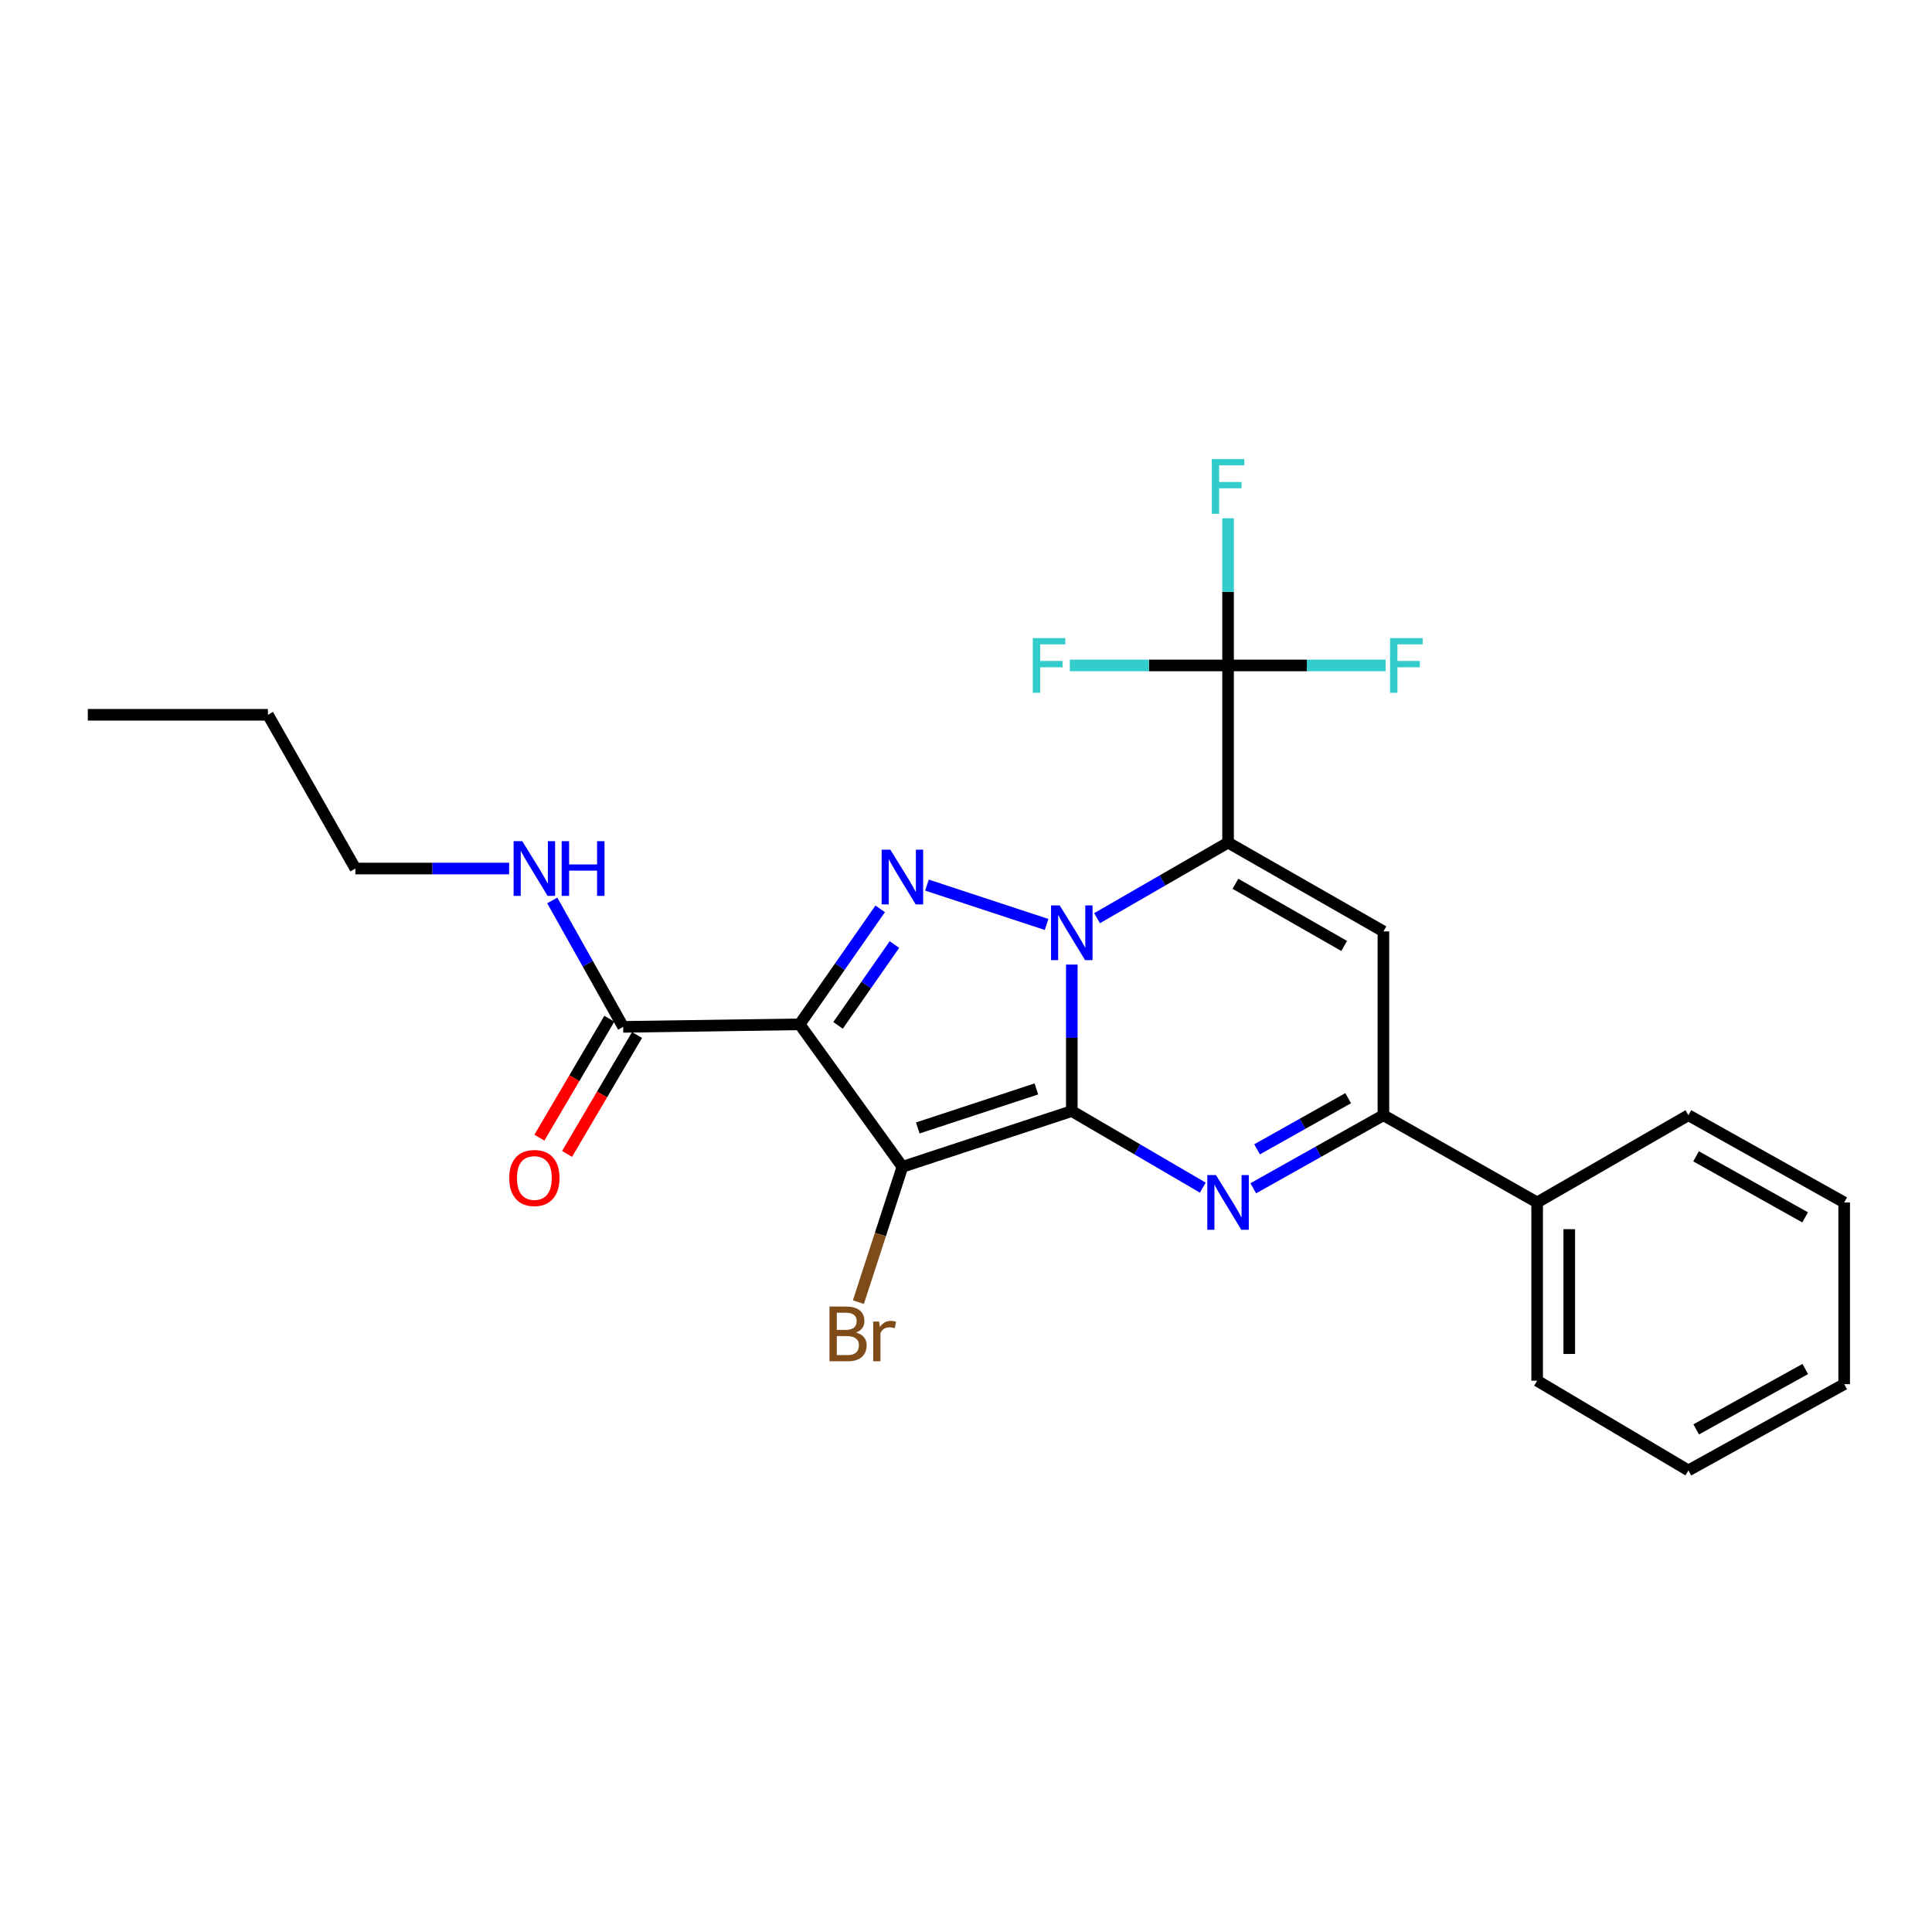 <?xml version='1.0' encoding='iso-8859-1'?>
<svg version='1.1' baseProfile='full'
              xmlns='http://www.w3.org/2000/svg'
                      xmlns:rdkit='http://www.rdkit.org/xml'
                      xmlns:xlink='http://www.w3.org/1999/xlink'
                  xml:space='preserve'
width='1000px' height='1000px' viewBox='0 0 1000 1000'>
<!-- END OF HEADER -->
<rect style='opacity:1.0;fill:#FFFFFF;stroke:none' width='1000' height='1000' x='0' y='0'> </rect>
<path class='bond-0' d='M 554.762,575.084 L 554.762,537.176' style='fill:none;fill-rule:evenodd;stroke:#000000;stroke-width:6px;stroke-linecap:butt;stroke-linejoin:miter;stroke-opacity:1' />
<path class='bond-0' d='M 554.762,537.176 L 554.762,499.267' style='fill:none;fill-rule:evenodd;stroke:#0000FF;stroke-width:6px;stroke-linecap:butt;stroke-linejoin:miter;stroke-opacity:1' />
<path class='bond-2' d='M 554.762,575.084 L 467.084,603.947' style='fill:none;fill-rule:evenodd;stroke:#000000;stroke-width:6px;stroke-linecap:butt;stroke-linejoin:miter;stroke-opacity:1' />
<path class='bond-2' d='M 536.413,563.628 L 475.039,583.831' style='fill:none;fill-rule:evenodd;stroke:#000000;stroke-width:6px;stroke-linecap:butt;stroke-linejoin:miter;stroke-opacity:1' />
<path class='bond-5' d='M 554.762,575.084 L 588.661,594.906' style='fill:none;fill-rule:evenodd;stroke:#000000;stroke-width:6px;stroke-linecap:butt;stroke-linejoin:miter;stroke-opacity:1' />
<path class='bond-5' d='M 588.661,594.906 L 622.561,614.727' style='fill:none;fill-rule:evenodd;stroke:#0000FF;stroke-width:6px;stroke-linecap:butt;stroke-linejoin:miter;stroke-opacity:1' />
<path class='bond-1' d='M 567.836,475.255 L 601.74,455.691' style='fill:none;fill-rule:evenodd;stroke:#0000FF;stroke-width:6px;stroke-linecap:butt;stroke-linejoin:miter;stroke-opacity:1' />
<path class='bond-1' d='M 601.74,455.691 L 635.643,436.126' style='fill:none;fill-rule:evenodd;stroke:#000000;stroke-width:6px;stroke-linecap:butt;stroke-linejoin:miter;stroke-opacity:1' />
<path class='bond-4' d='M 541.714,478.504 L 479.788,458.119' style='fill:none;fill-rule:evenodd;stroke:#0000FF;stroke-width:6px;stroke-linecap:butt;stroke-linejoin:miter;stroke-opacity:1' />
<path class='bond-8' d='M 635.643,436.126 L 635.643,344.432' style='fill:none;fill-rule:evenodd;stroke:#000000;stroke-width:6px;stroke-linecap:butt;stroke-linejoin:miter;stroke-opacity:1' />
<path class='bond-26' d='M 635.643,436.126 L 716.055,482.089' style='fill:none;fill-rule:evenodd;stroke:#000000;stroke-width:6px;stroke-linecap:butt;stroke-linejoin:miter;stroke-opacity:1' />
<path class='bond-26' d='M 639.458,457.449 L 695.745,489.623' style='fill:none;fill-rule:evenodd;stroke:#000000;stroke-width:6px;stroke-linecap:butt;stroke-linejoin:miter;stroke-opacity:1' />
<path class='bond-3' d='M 467.084,603.947 L 413.892,530.184' style='fill:none;fill-rule:evenodd;stroke:#000000;stroke-width:6px;stroke-linecap:butt;stroke-linejoin:miter;stroke-opacity:1' />
<path class='bond-10' d='M 467.084,603.947 L 455.69,638.973' style='fill:none;fill-rule:evenodd;stroke:#000000;stroke-width:6px;stroke-linecap:butt;stroke-linejoin:miter;stroke-opacity:1' />
<path class='bond-10' d='M 455.69,638.973 L 444.296,674' style='fill:none;fill-rule:evenodd;stroke:#7F4C19;stroke-width:6px;stroke-linecap:butt;stroke-linejoin:miter;stroke-opacity:1' />
<path class='bond-9' d='M 413.892,530.184 L 322.558,531.504' style='fill:none;fill-rule:evenodd;stroke:#000000;stroke-width:6px;stroke-linecap:butt;stroke-linejoin:miter;stroke-opacity:1' />
<path class='bond-25' d='M 413.892,530.184 L 434.738,500.303' style='fill:none;fill-rule:evenodd;stroke:#000000;stroke-width:6px;stroke-linecap:butt;stroke-linejoin:miter;stroke-opacity:1' />
<path class='bond-25' d='M 434.738,500.303 L 455.584,470.421' style='fill:none;fill-rule:evenodd;stroke:#0000FF;stroke-width:6px;stroke-linecap:butt;stroke-linejoin:miter;stroke-opacity:1' />
<path class='bond-25' d='M 433.776,530.728 L 448.369,509.812' style='fill:none;fill-rule:evenodd;stroke:#000000;stroke-width:6px;stroke-linecap:butt;stroke-linejoin:miter;stroke-opacity:1' />
<path class='bond-25' d='M 448.369,509.812 L 462.961,488.895' style='fill:none;fill-rule:evenodd;stroke:#0000FF;stroke-width:6px;stroke-linecap:butt;stroke-linejoin:miter;stroke-opacity:1' />
<path class='bond-7' d='M 648.689,615.053 L 682.372,596.144' style='fill:none;fill-rule:evenodd;stroke:#0000FF;stroke-width:6px;stroke-linecap:butt;stroke-linejoin:miter;stroke-opacity:1' />
<path class='bond-7' d='M 682.372,596.144 L 716.055,577.236' style='fill:none;fill-rule:evenodd;stroke:#000000;stroke-width:6px;stroke-linecap:butt;stroke-linejoin:miter;stroke-opacity:1' />
<path class='bond-7' d='M 650.658,594.888 L 674.236,581.652' style='fill:none;fill-rule:evenodd;stroke:#0000FF;stroke-width:6px;stroke-linecap:butt;stroke-linejoin:miter;stroke-opacity:1' />
<path class='bond-7' d='M 674.236,581.652 L 697.814,568.416' style='fill:none;fill-rule:evenodd;stroke:#000000;stroke-width:6px;stroke-linecap:butt;stroke-linejoin:miter;stroke-opacity:1' />
<path class='bond-6' d='M 716.055,482.089 L 716.055,577.236' style='fill:none;fill-rule:evenodd;stroke:#000000;stroke-width:6px;stroke-linecap:butt;stroke-linejoin:miter;stroke-opacity:1' />
<path class='bond-11' d='M 716.055,577.236 L 795.625,622.376' style='fill:none;fill-rule:evenodd;stroke:#000000;stroke-width:6px;stroke-linecap:butt;stroke-linejoin:miter;stroke-opacity:1' />
<path class='bond-13' d='M 635.643,344.432 L 676.422,344.432' style='fill:none;fill-rule:evenodd;stroke:#000000;stroke-width:6px;stroke-linecap:butt;stroke-linejoin:miter;stroke-opacity:1' />
<path class='bond-13' d='M 676.422,344.432 L 717.201,344.432' style='fill:none;fill-rule:evenodd;stroke:#33CCCC;stroke-width:6px;stroke-linecap:butt;stroke-linejoin:miter;stroke-opacity:1' />
<path class='bond-14' d='M 635.643,344.432 L 635.643,306.348' style='fill:none;fill-rule:evenodd;stroke:#000000;stroke-width:6px;stroke-linecap:butt;stroke-linejoin:miter;stroke-opacity:1' />
<path class='bond-14' d='M 635.643,306.348 L 635.643,268.264' style='fill:none;fill-rule:evenodd;stroke:#33CCCC;stroke-width:6px;stroke-linecap:butt;stroke-linejoin:miter;stroke-opacity:1' />
<path class='bond-15' d='M 635.643,344.432 L 594.689,344.432' style='fill:none;fill-rule:evenodd;stroke:#000000;stroke-width:6px;stroke-linecap:butt;stroke-linejoin:miter;stroke-opacity:1' />
<path class='bond-15' d='M 594.689,344.432 L 553.735,344.432' style='fill:none;fill-rule:evenodd;stroke:#33CCCC;stroke-width:6px;stroke-linecap:butt;stroke-linejoin:miter;stroke-opacity:1' />
<path class='bond-12' d='M 315.396,527.291 L 297.289,558.067' style='fill:none;fill-rule:evenodd;stroke:#000000;stroke-width:6px;stroke-linecap:butt;stroke-linejoin:miter;stroke-opacity:1' />
<path class='bond-12' d='M 297.289,558.067 L 279.183,588.844' style='fill:none;fill-rule:evenodd;stroke:#FF0000;stroke-width:6px;stroke-linecap:butt;stroke-linejoin:miter;stroke-opacity:1' />
<path class='bond-12' d='M 329.721,535.718 L 311.614,566.495' style='fill:none;fill-rule:evenodd;stroke:#000000;stroke-width:6px;stroke-linecap:butt;stroke-linejoin:miter;stroke-opacity:1' />
<path class='bond-12' d='M 311.614,566.495 L 293.507,597.271' style='fill:none;fill-rule:evenodd;stroke:#FF0000;stroke-width:6px;stroke-linecap:butt;stroke-linejoin:miter;stroke-opacity:1' />
<path class='bond-16' d='M 322.558,531.504 L 304.203,498.782' style='fill:none;fill-rule:evenodd;stroke:#000000;stroke-width:6px;stroke-linecap:butt;stroke-linejoin:miter;stroke-opacity:1' />
<path class='bond-16' d='M 304.203,498.782 L 285.848,466.06' style='fill:none;fill-rule:evenodd;stroke:#0000FF;stroke-width:6px;stroke-linecap:butt;stroke-linejoin:miter;stroke-opacity:1' />
<path class='bond-17' d='M 795.625,622.376 L 795.625,714.652' style='fill:none;fill-rule:evenodd;stroke:#000000;stroke-width:6px;stroke-linecap:butt;stroke-linejoin:miter;stroke-opacity:1' />
<path class='bond-17' d='M 812.245,636.218 L 812.245,700.811' style='fill:none;fill-rule:evenodd;stroke:#000000;stroke-width:6px;stroke-linecap:butt;stroke-linejoin:miter;stroke-opacity:1' />
<path class='bond-18' d='M 795.625,622.376 L 873.913,577.236' style='fill:none;fill-rule:evenodd;stroke:#000000;stroke-width:6px;stroke-linecap:butt;stroke-linejoin:miter;stroke-opacity:1' />
<path class='bond-19' d='M 263.531,449.551 L 223.736,449.551' style='fill:none;fill-rule:evenodd;stroke:#0000FF;stroke-width:6px;stroke-linecap:butt;stroke-linejoin:miter;stroke-opacity:1' />
<path class='bond-19' d='M 223.736,449.551 L 183.942,449.551' style='fill:none;fill-rule:evenodd;stroke:#000000;stroke-width:6px;stroke-linecap:butt;stroke-linejoin:miter;stroke-opacity:1' />
<path class='bond-22' d='M 795.625,714.652 L 873.913,761.085' style='fill:none;fill-rule:evenodd;stroke:#000000;stroke-width:6px;stroke-linecap:butt;stroke-linejoin:miter;stroke-opacity:1' />
<path class='bond-23' d='M 873.913,577.236 L 954.545,622.376' style='fill:none;fill-rule:evenodd;stroke:#000000;stroke-width:6px;stroke-linecap:butt;stroke-linejoin:miter;stroke-opacity:1' />
<path class='bond-23' d='M 877.889,598.509 L 934.332,630.107' style='fill:none;fill-rule:evenodd;stroke:#000000;stroke-width:6px;stroke-linecap:butt;stroke-linejoin:miter;stroke-opacity:1' />
<path class='bond-20' d='M 183.942,449.551 L 138.69,369.971' style='fill:none;fill-rule:evenodd;stroke:#000000;stroke-width:6px;stroke-linecap:butt;stroke-linejoin:miter;stroke-opacity:1' />
<path class='bond-21' d='M 138.69,369.971 L 45.455,369.971' style='fill:none;fill-rule:evenodd;stroke:#000000;stroke-width:6px;stroke-linecap:butt;stroke-linejoin:miter;stroke-opacity:1' />
<path class='bond-27' d='M 873.913,761.085 L 954.545,716.434' style='fill:none;fill-rule:evenodd;stroke:#000000;stroke-width:6px;stroke-linecap:butt;stroke-linejoin:miter;stroke-opacity:1' />
<path class='bond-27' d='M 877.956,739.848 L 934.399,708.592' style='fill:none;fill-rule:evenodd;stroke:#000000;stroke-width:6px;stroke-linecap:butt;stroke-linejoin:miter;stroke-opacity:1' />
<path class='bond-24' d='M 954.545,622.376 L 954.545,716.434' style='fill:none;fill-rule:evenodd;stroke:#000000;stroke-width:6px;stroke-linecap:butt;stroke-linejoin:miter;stroke-opacity:1' />
<path  class='atom-1' d='M 548.502 468.64
L 557.782 483.64
Q 558.702 485.12, 560.182 487.8
Q 561.662 490.48, 561.742 490.64
L 561.742 468.64
L 565.502 468.64
L 565.502 496.96
L 561.622 496.96
L 551.662 480.56
Q 550.502 478.64, 549.262 476.44
Q 548.062 474.24, 547.702 473.56
L 547.702 496.96
L 544.022 496.96
L 544.022 468.64
L 548.502 468.64
' fill='#0000FF'/>
<path  class='atom-5' d='M 460.824 439.777
L 470.104 454.777
Q 471.024 456.257, 472.504 458.937
Q 473.984 461.617, 474.064 461.777
L 474.064 439.777
L 477.824 439.777
L 477.824 468.097
L 473.944 468.097
L 463.984 451.697
Q 462.824 449.777, 461.584 447.577
Q 460.384 445.377, 460.024 444.697
L 460.024 468.097
L 456.344 468.097
L 456.344 439.777
L 460.824 439.777
' fill='#0000FF'/>
<path  class='atom-6' d='M 629.383 608.216
L 638.663 623.216
Q 639.583 624.696, 641.063 627.376
Q 642.543 630.056, 642.623 630.216
L 642.623 608.216
L 646.383 608.216
L 646.383 636.536
L 642.503 636.536
L 632.543 620.136
Q 631.383 618.216, 630.143 616.016
Q 628.943 613.816, 628.583 613.136
L 628.583 636.536
L 624.903 636.536
L 624.903 608.216
L 629.383 608.216
' fill='#0000FF'/>
<path  class='atom-11' d='M 443.091 689.714
Q 445.811 690.474, 447.171 692.154
Q 448.571 693.794, 448.571 696.234
Q 448.571 700.154, 446.051 702.394
Q 443.571 704.594, 438.851 704.594
L 429.331 704.594
L 429.331 676.274
L 437.691 676.274
Q 442.531 676.274, 444.971 678.234
Q 447.411 680.194, 447.411 683.794
Q 447.411 688.074, 443.091 689.714
M 433.131 679.474
L 433.131 688.354
L 437.691 688.354
Q 440.491 688.354, 441.931 687.234
Q 443.411 686.074, 443.411 683.794
Q 443.411 679.474, 437.691 679.474
L 433.131 679.474
M 438.851 701.394
Q 441.611 701.394, 443.091 700.074
Q 444.571 698.754, 444.571 696.234
Q 444.571 693.914, 442.931 692.754
Q 441.331 691.554, 438.251 691.554
L 433.131 691.554
L 433.131 701.394
L 438.851 701.394
' fill='#7F4C19'/>
<path  class='atom-11' d='M 455.011 684.034
L 455.451 686.874
Q 457.611 683.674, 461.131 683.674
Q 462.251 683.674, 463.771 684.074
L 463.171 687.434
Q 461.451 687.034, 460.491 687.034
Q 458.811 687.034, 457.691 687.714
Q 456.611 688.354, 455.731 689.914
L 455.731 704.594
L 451.971 704.594
L 451.971 684.034
L 455.011 684.034
' fill='#7F4C19'/>
<path  class='atom-13' d='M 263.587 609.724
Q 263.587 602.924, 266.947 599.124
Q 270.307 595.324, 276.587 595.324
Q 282.867 595.324, 286.227 599.124
Q 289.587 602.924, 289.587 609.724
Q 289.587 616.604, 286.187 620.524
Q 282.787 624.404, 276.587 624.404
Q 270.347 624.404, 266.947 620.524
Q 263.587 616.644, 263.587 609.724
M 276.587 621.204
Q 280.907 621.204, 283.227 618.324
Q 285.587 615.404, 285.587 609.724
Q 285.587 604.164, 283.227 601.364
Q 280.907 598.524, 276.587 598.524
Q 272.267 598.524, 269.907 601.324
Q 267.587 604.124, 267.587 609.724
Q 267.587 615.444, 269.907 618.324
Q 272.267 621.204, 276.587 621.204
' fill='#FF0000'/>
<path  class='atom-14' d='M 719.508 330.272
L 736.348 330.272
L 736.348 333.512
L 723.308 333.512
L 723.308 342.112
L 734.908 342.112
L 734.908 345.392
L 723.308 345.392
L 723.308 358.592
L 719.508 358.592
L 719.508 330.272
' fill='#33CCCC'/>
<path  class='atom-15' d='M 627.223 237.627
L 644.063 237.627
L 644.063 240.867
L 631.023 240.867
L 631.023 249.467
L 642.623 249.467
L 642.623 252.747
L 631.023 252.747
L 631.023 265.947
L 627.223 265.947
L 627.223 237.627
' fill='#33CCCC'/>
<path  class='atom-16' d='M 534.579 330.272
L 551.419 330.272
L 551.419 333.512
L 538.379 333.512
L 538.379 342.112
L 549.979 342.112
L 549.979 345.392
L 538.379 345.392
L 538.379 358.592
L 534.579 358.592
L 534.579 330.272
' fill='#33CCCC'/>
<path  class='atom-17' d='M 270.327 435.391
L 279.607 450.391
Q 280.527 451.871, 282.007 454.551
Q 283.487 457.231, 283.567 457.391
L 283.567 435.391
L 287.327 435.391
L 287.327 463.711
L 283.447 463.711
L 273.487 447.311
Q 272.327 445.391, 271.087 443.191
Q 269.887 440.991, 269.527 440.311
L 269.527 463.711
L 265.847 463.711
L 265.847 435.391
L 270.327 435.391
' fill='#0000FF'/>
<path  class='atom-17' d='M 290.727 435.391
L 294.567 435.391
L 294.567 447.431
L 309.047 447.431
L 309.047 435.391
L 312.887 435.391
L 312.887 463.711
L 309.047 463.711
L 309.047 450.631
L 294.567 450.631
L 294.567 463.711
L 290.727 463.711
L 290.727 435.391
' fill='#0000FF'/>
</svg>
